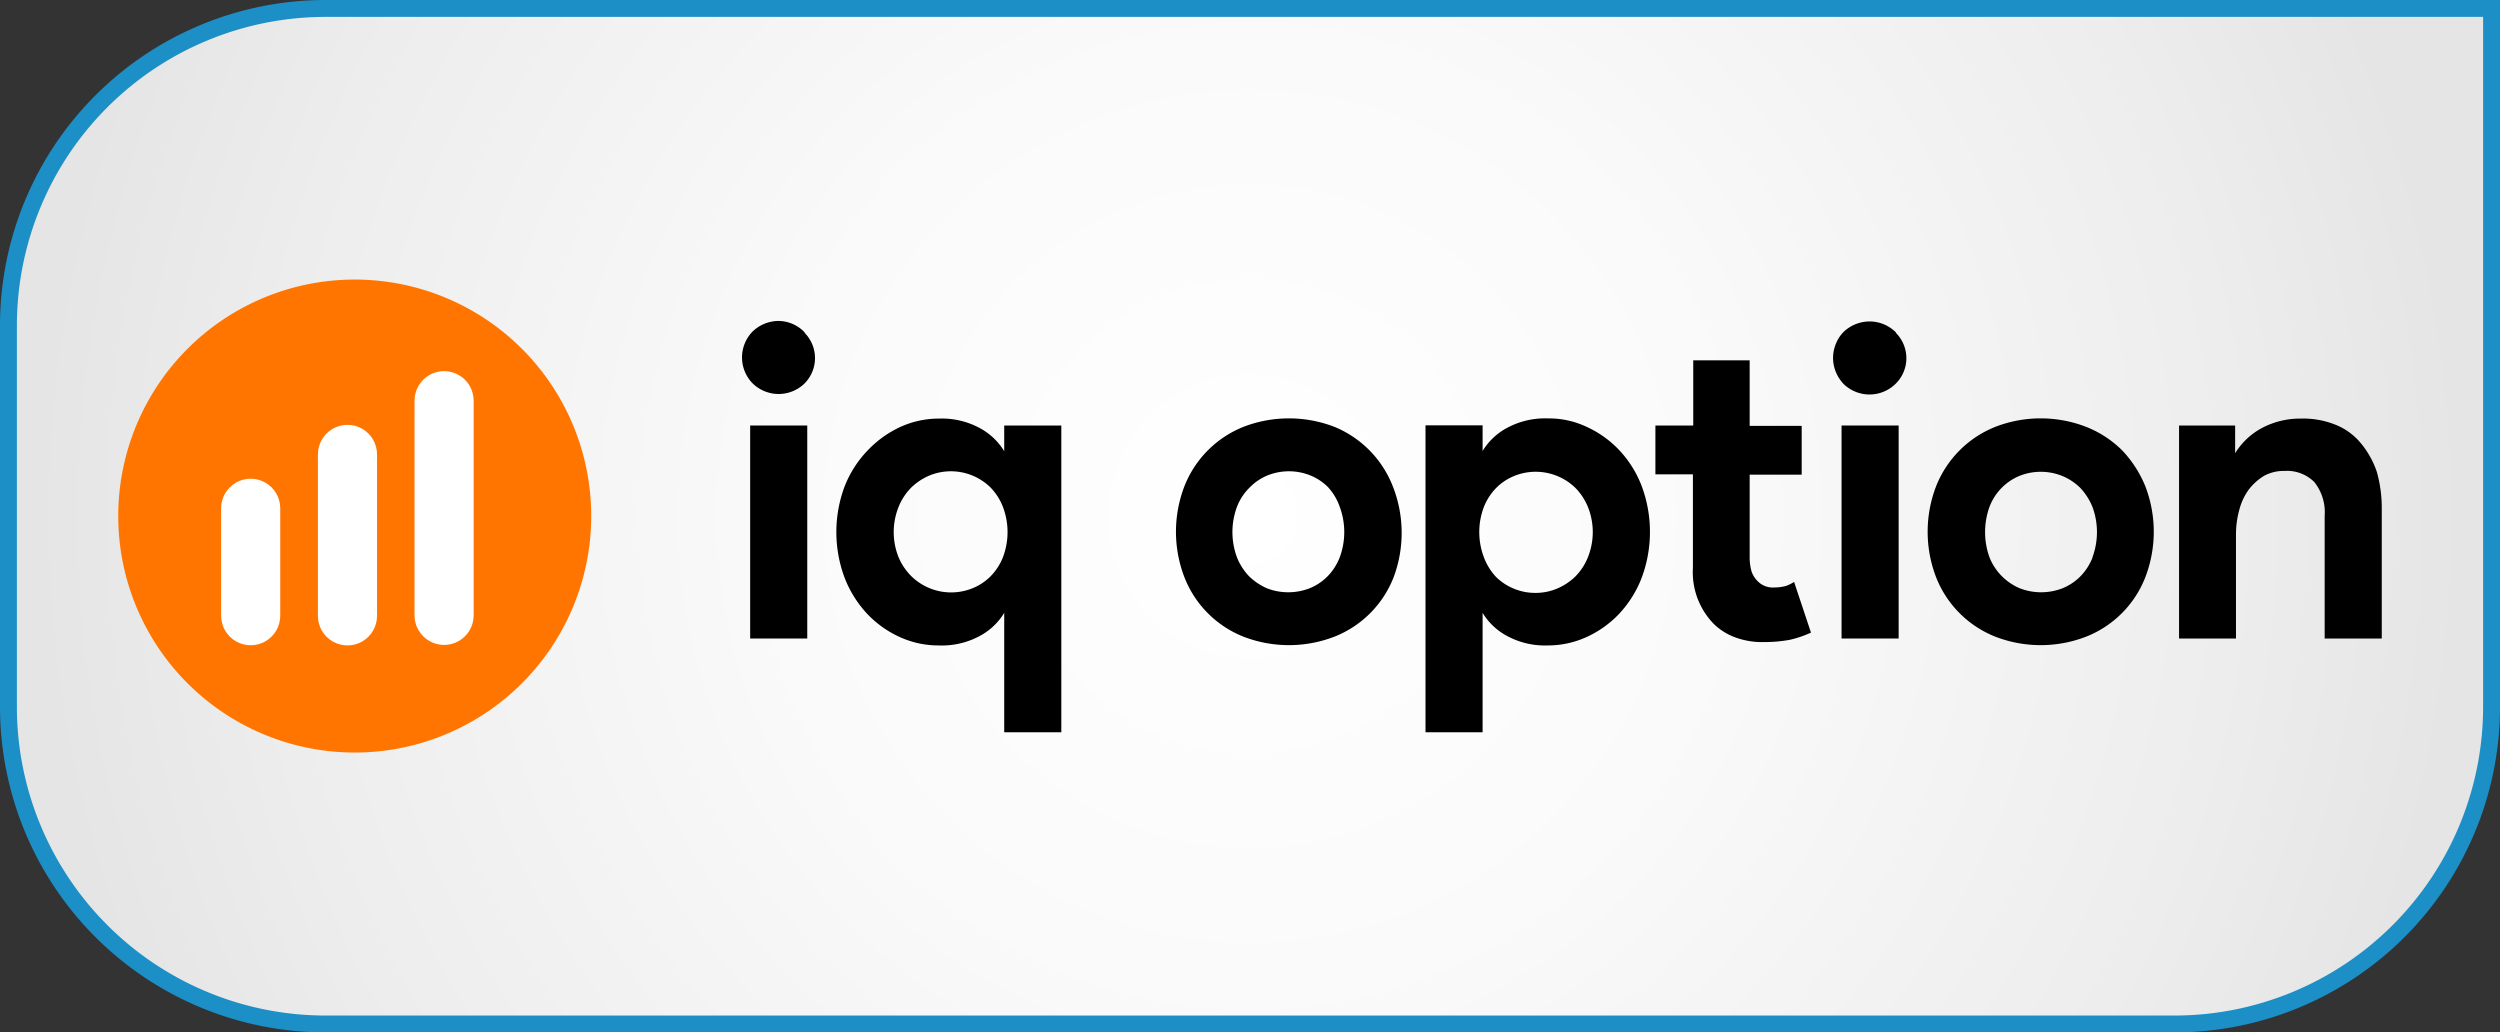 <svg xmlns="http://www.w3.org/2000/svg" xmlns:xlink="http://www.w3.org/1999/xlink" viewBox="0 0 148 61.12"><rect x="0" y="0" width="148" height="61.12" fill="#333333" stroke="none"/><defs><radialGradient id="e3078c74-7ce5-4cdc-bc2b-41c5d96d3461" cx="74" cy="30.56" r="71.98" gradientUnits="userSpaceOnUse"><stop offset="0" stop-color="#fff"/><stop offset="0.39" stop-color="#fafafa"/><stop offset="0.81" stop-color="#ededed"/><stop offset="1" stop-color="#e5e5e5"/></radialGradient><clipPath id="f32da977-85a0-4dbf-8834-1a0113ac047d"><path d="M18.82,26.9v9.56a1.75,1.75,0,0,0,3.5,0V26.9a1.75,1.75,0,0,0-3.5,0Z" fill="none"/></clipPath><clipPath id="a4210478-12d0-4e0f-b8d2-6a82e67d9eef"><path d="M13.09,30.09v6.36a1.75,1.75,0,0,0,3.5,0V30.09a1.75,1.75,0,0,0-3.5,0Z" fill="none"/></clipPath><clipPath id="aa7f7e66-3ced-4e92-abb0-201de98542ac"><path d="M24.54,23.72V36.43a1.75,1.75,0,0,0,3.5,0h0V23.72a1.75,1.75,0,0,0-3.5,0Z" fill="none"/></clipPath></defs><title>iq-option</title><g id="b9a7c16c-5b97-460b-b7fa-6103409e007c" data-name="Layer 2"><g id="ba6ceffa-e9c2-4f86-a4bc-4393dd467df1" data-name="Layer 1"><g id="b69bf3e5-0e25-4111-9b46-7e59be8125e0" data-name="iqoption"><path d="M19.28.5H147.5a0,0,0,0,1,0,0V41.84a18.78,18.78,0,0,1-18.78,18.78H19.28A18.78,18.78,0,0,1,.5,41.84V19.28A18.78,18.78,0,0,1,19.28.5Z" stroke="#1b8fc6" stroke-miterlimit="10" fill="url(#e3078c74-7ce5-4cdc-bc2b-41c5d96d3461)"/><g id="eb3d55c6-e69c-4e8d-9ed5-8b4d79a63c63" data-name="b5f345c8-5d02-490c-bd3e-ead2d2e16e68"><g id="af61016e-e1ff-4142-bf90-ba5a4c2e66d4" data-name="a093e403-85b0-4dd4-aaef-b14148b43a73"><path d="M100.24,21.33v3.86H98v2.89h2.22v5.54a4.38,4.38,0,0,0,1.22,3.3,3.58,3.58,0,0,0,1.28.81,4.57,4.57,0,0,0,1.72.28,8.36,8.36,0,0,0,1.5-.13,6.33,6.33,0,0,0,1.27-.43l-1-3a2.23,2.23,0,0,1-.49.24,2.74,2.74,0,0,1-.7.09,1.25,1.25,0,0,1-1-.41,1.43,1.43,0,0,1-.35-.62,3.2,3.2,0,0,1-.09-.81V28.1h3.08V25.21h-3.08V21.33Z"/><rect x="109.02" y="25.19" width="3.38" height="12.61"/><path d="M139.78,26.26a3.74,3.74,0,0,0-1.48-1.1,5.12,5.12,0,0,0-2.08-.38,4.85,4.85,0,0,0-2.3.55,4.2,4.2,0,0,0-1.6,1.5V25.19H129V37.8h3.37V31.63a5.47,5.47,0,0,1,.2-1.46,3.51,3.51,0,0,1,.56-1.19,3.32,3.32,0,0,1,.9-.81,2.44,2.44,0,0,1,1.22-.29,2.28,2.28,0,0,1,1.76.66,2.87,2.87,0,0,1,.61,2V37.8H141V30.15a7.89,7.89,0,0,0-.29-2.21A5.3,5.3,0,0,0,139.78,26.26Z"/><path d="M127,28.78a6.79,6.79,0,0,0-1.38-2.13,6.31,6.31,0,0,0-2.12-1.38,7.45,7.45,0,0,0-5.38,0,6.26,6.26,0,0,0-3.5,3.51,7.5,7.5,0,0,0,0,5.4,6.23,6.23,0,0,0,3.5,3.51,7.45,7.45,0,0,0,5.38,0,6.2,6.2,0,0,0,3.5-3.51A7.5,7.5,0,0,0,127,28.78ZM123.88,33a3.33,3.33,0,0,1-.73,1.13,3.16,3.16,0,0,1-1.06.7,3.5,3.5,0,0,1-2.51,0,3.32,3.32,0,0,1-1.8-1.83,4.41,4.41,0,0,1,0-3,3.21,3.21,0,0,1,1.78-1.83,3.4,3.4,0,0,1,2.51,0,3.31,3.31,0,0,1,1.07.7,3.66,3.66,0,0,1,.73,1.13,4.3,4.3,0,0,1,0,3Z"/><path d="M112.23,19.67a2.2,2.2,0,0,0-1.55-.64,2.24,2.24,0,0,0-1.54.62,2.11,2.11,0,0,0-.45.69,2.18,2.18,0,0,0,0,1.7,2.29,2.29,0,0,0,.45.69,2.2,2.2,0,0,0,3.07,0,2.12,2.12,0,0,0,.05-3v0s0,0,0,0Z"/><path d="M47.63,19.67A2.17,2.17,0,0,0,46.09,19a2.23,2.23,0,0,0-1.53.62,2.14,2.14,0,0,0-.46.69,2.18,2.18,0,0,0,0,1.7,2.14,2.14,0,0,0,.46.69,2.2,2.2,0,0,0,3.07,0,2.13,2.13,0,0,0,0-3l0,0Z"/><path d="M97.19,28.78a6.48,6.48,0,0,0-1.33-2.13,6.15,6.15,0,0,0-1.93-1.38,5.21,5.21,0,0,0-2.3-.5,4.72,4.72,0,0,0-2.41.56,3.75,3.75,0,0,0-1.45,1.37V25.18H84.39V43.35h3.38V36.28a3.75,3.75,0,0,0,1.45,1.37,4.72,4.72,0,0,0,2.41.56,5.5,5.5,0,0,0,2.3-.5,6.15,6.15,0,0,0,1.93-1.38,6.58,6.58,0,0,0,1.33-2.13,7.78,7.78,0,0,0,0-5.42ZM94,33a3.41,3.41,0,0,1-.74,1.13,3.51,3.51,0,0,1-1.07.71,3.28,3.28,0,0,1-1.27.26,3.32,3.32,0,0,1-2.35-.94A3.51,3.51,0,0,1,87.85,33a4.2,4.2,0,0,1,0-3,3.41,3.41,0,0,1,.74-1.13,3.2,3.2,0,0,1,1.07-.7,3.37,3.37,0,0,1,3.62.73A3.51,3.51,0,0,1,94,30a4,4,0,0,1,0,3Z"/><rect x="44.41" y="25.19" width="3.38" height="12.61"/><path d="M59.45,25.19v1.52A3.82,3.82,0,0,0,58,25.34a4.72,4.72,0,0,0-2.41-.56,5.5,5.5,0,0,0-2.3.5,6.34,6.34,0,0,0-1.93,1.39A6.48,6.48,0,0,0,50,28.8a7.72,7.72,0,0,0,0,5.4,6.58,6.58,0,0,0,1.33,2.13,6.15,6.15,0,0,0,1.93,1.38,5.5,5.5,0,0,0,2.3.5A4.72,4.72,0,0,0,58,37.65a3.75,3.75,0,0,0,1.45-1.37v7.07h3.38V25.19ZM59.37,33a3.41,3.41,0,0,1-.74,1.13,3.2,3.2,0,0,1-1.07.7,3.37,3.37,0,0,1-3.62-.73A3.51,3.51,0,0,1,53.2,33a4,4,0,0,1,0-3,3.41,3.41,0,0,1,.74-1.13A3.51,3.51,0,0,1,55,28.16a3.35,3.35,0,0,1,3.62.68A3.41,3.41,0,0,1,59.37,30,4.2,4.2,0,0,1,59.37,33Z"/><path d="M82.45,28.78A6.26,6.26,0,0,0,79,25.27a7.48,7.48,0,0,0-5.39,0,6.24,6.24,0,0,0-3.49,3.51,7.5,7.5,0,0,0,0,5.4,6.21,6.21,0,0,0,3.49,3.51,7.48,7.48,0,0,0,5.39,0,6.2,6.2,0,0,0,3.5-3.51A7.5,7.5,0,0,0,82.45,28.78ZM79.31,33a3.33,3.33,0,0,1-.73,1.13,3.16,3.16,0,0,1-1.06.7,3.5,3.5,0,0,1-2.51,0,3.57,3.57,0,0,1-1.05-.7A3.48,3.48,0,0,1,73.23,33a4.3,4.3,0,0,1,0-3A3.23,3.23,0,0,1,74,28.84a3.12,3.12,0,0,1,1.05-.7,3.4,3.4,0,0,1,2.51,0,3.16,3.16,0,0,1,1.06.7A3.33,3.33,0,0,1,79.31,30,4.3,4.3,0,0,1,79.31,33Z"/><path d="M21,44.55a14,14,0,1,1,14-14A14,14,0,0,1,21,44.55Z" fill="#ff7500"/><g clip-path="url(#f32da977-85a0-4dbf-8834-1a0113ac047d)"><rect x="17.21" y="23.55" width="6.72" height="16.26" fill="#fff"/></g><g clip-path="url(#a4210478-12d0-4e0f-b8d2-6a82e67d9eef)"><rect x="11.49" y="26.73" width="6.71" height="13.08" fill="#fff"/></g><g clip-path="url(#aa7f7e66-3ced-4e92-abb0-201de98542ac)"><rect x="22.93" y="20.37" width="6.71" height="19.44" fill="#fff"/></g></g></g></g></g></g></svg>